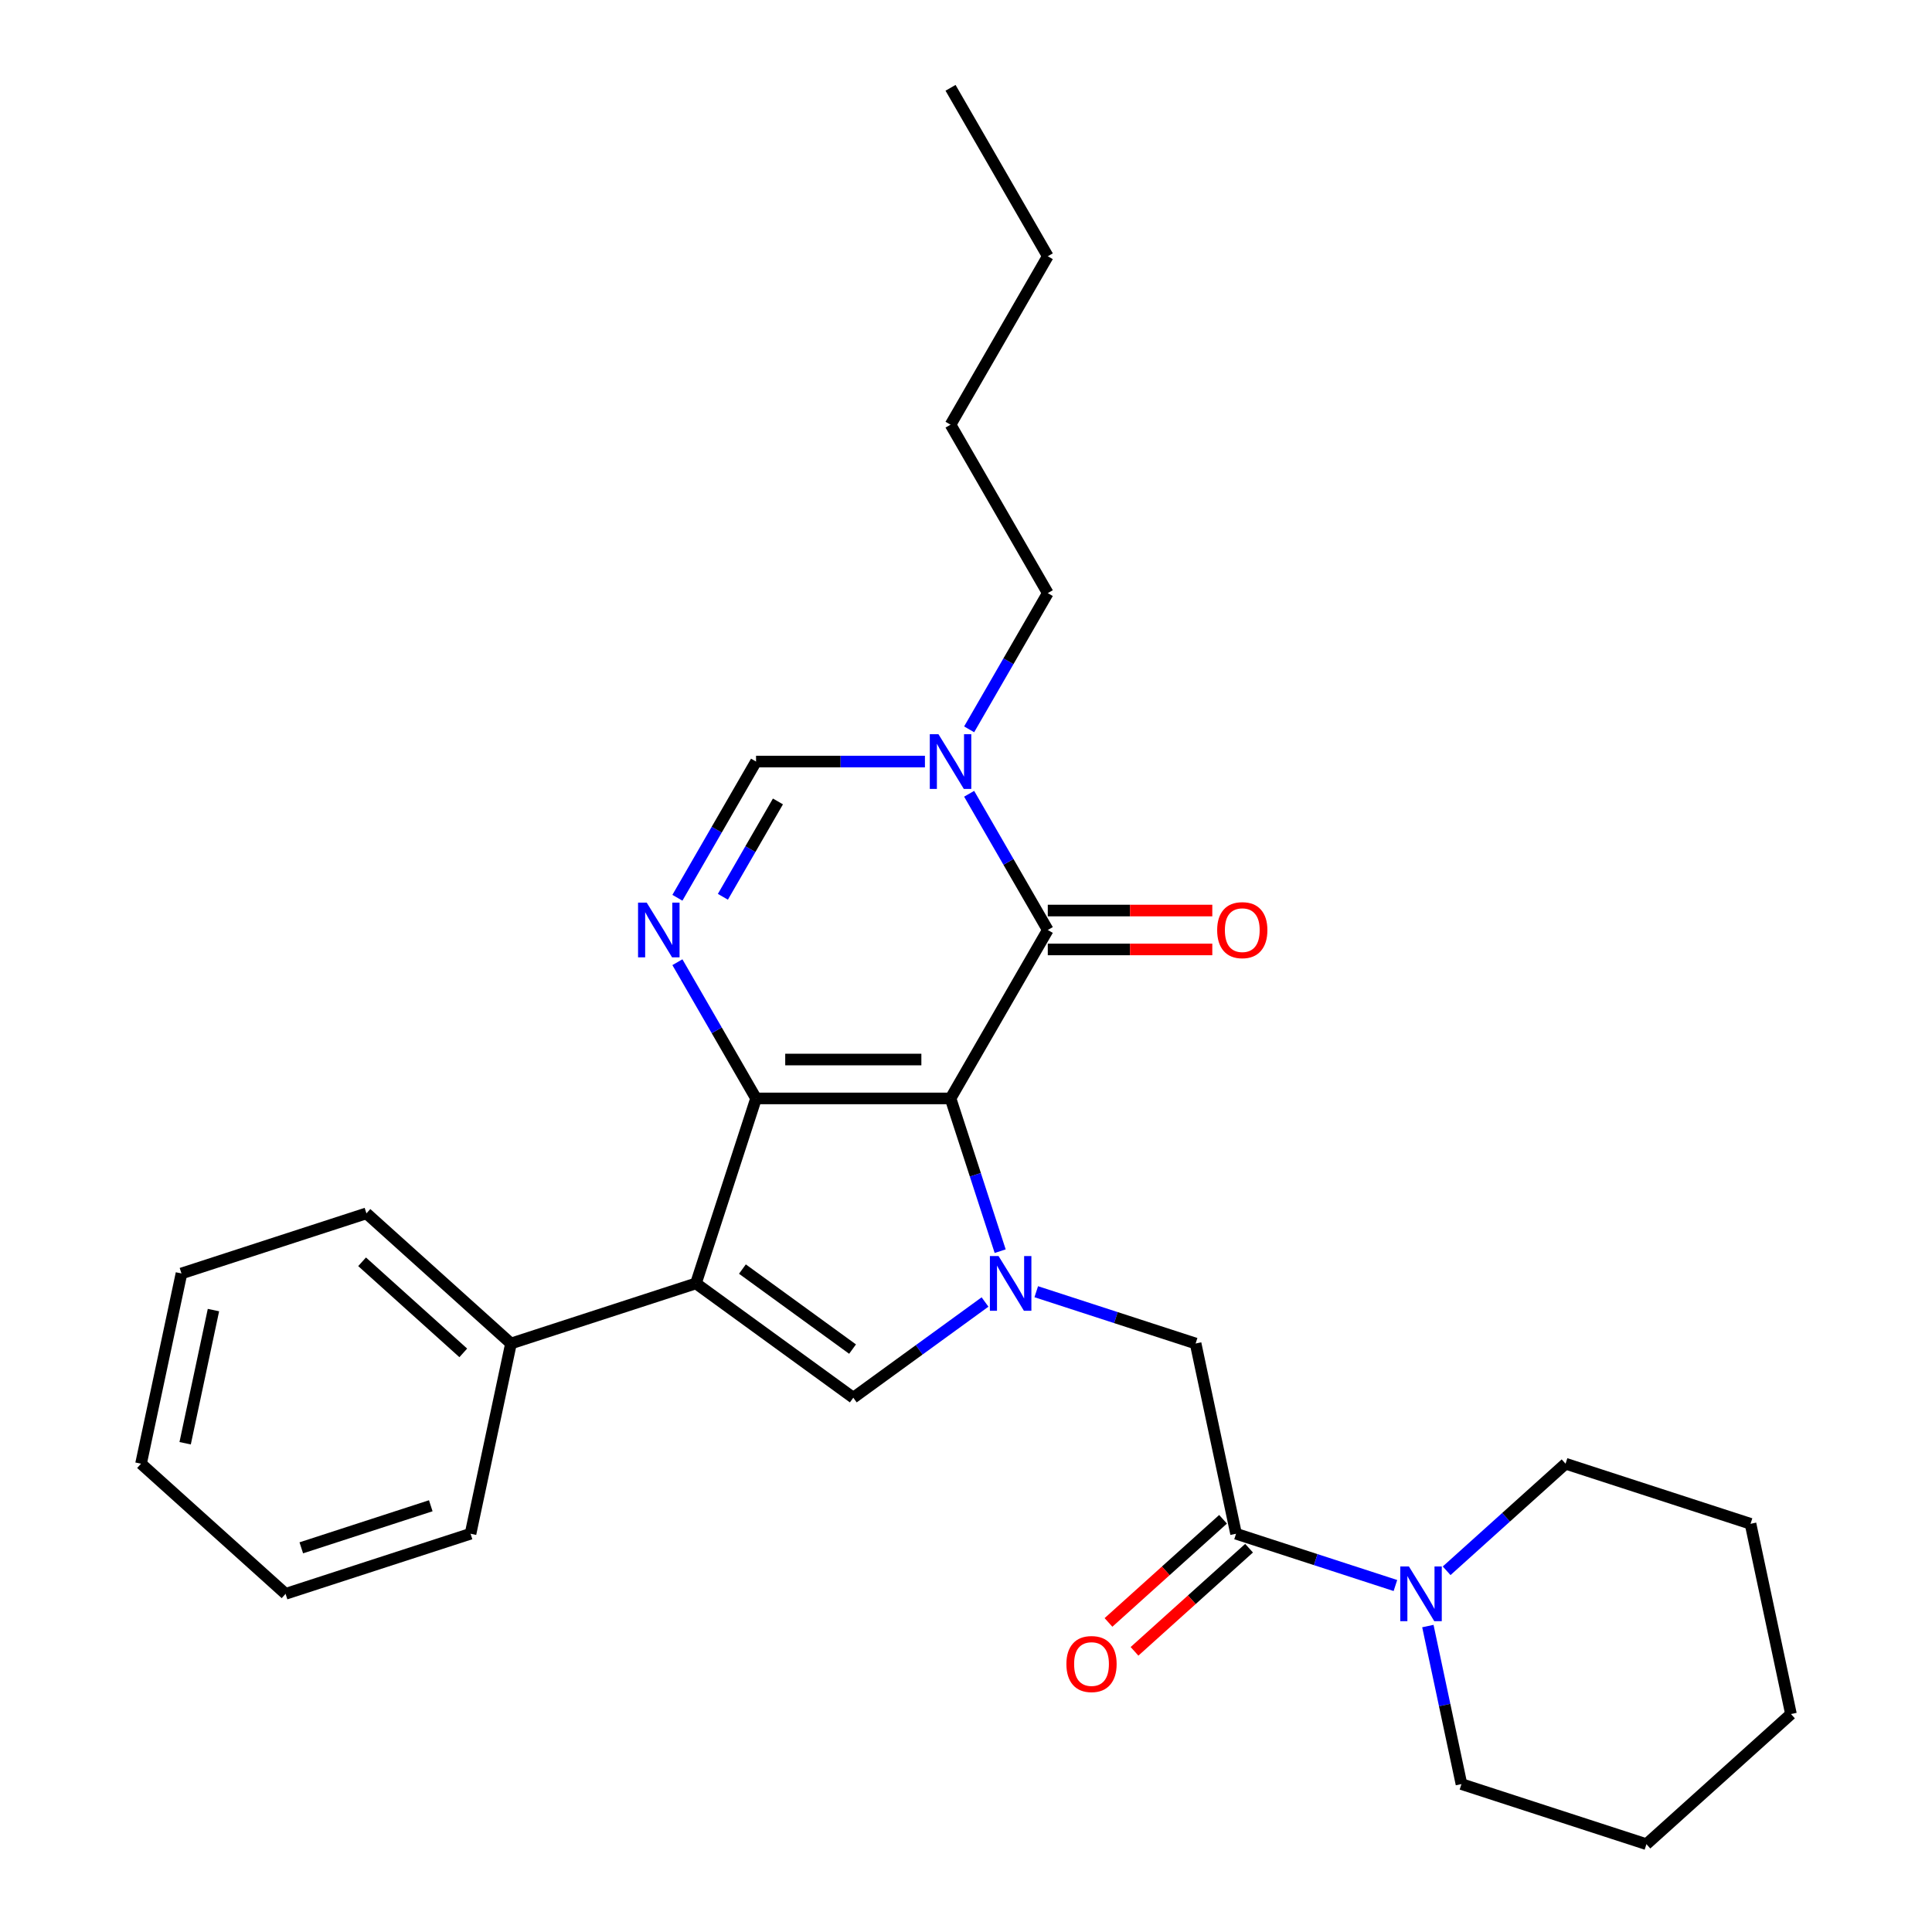 <?xml version='1.0' encoding='iso-8859-1'?>
<svg version='1.1' baseProfile='full'
              xmlns='http://www.w3.org/2000/svg'
                      xmlns:rdkit='http://www.rdkit.org/xml'
                      xmlns:xlink='http://www.w3.org/1999/xlink'
                  xml:space='preserve'
width='1000px' height='1000px' viewBox='0 0 1000 1000'>
<!-- END OF HEADER -->
<rect style='opacity:1.0;fill:#FFFFFF;stroke:none' width='1000' height='1000' x='0' y='0'> </rect>
<path class='bond-0' d='M 491.998,568.543 L 391.33,568.543' style='fill:none;fill-rule:evenodd;stroke:#000000;stroke-width:6px;stroke-linecap:butt;stroke-linejoin:miter;stroke-opacity:1' />
<path class='bond-0' d='M 476.898,548.409 L 406.43,548.409' style='fill:none;fill-rule:evenodd;stroke:#000000;stroke-width:6px;stroke-linecap:butt;stroke-linejoin:miter;stroke-opacity:1' />
<path class='bond-1' d='M 491.998,568.543 L 504.843,608.075' style='fill:none;fill-rule:evenodd;stroke:#000000;stroke-width:6px;stroke-linecap:butt;stroke-linejoin:miter;stroke-opacity:1' />
<path class='bond-1' d='M 504.843,608.075 L 517.688,647.607' style='fill:none;fill-rule:evenodd;stroke:#0000FF;stroke-width:6px;stroke-linecap:butt;stroke-linejoin:miter;stroke-opacity:1' />
<path class='bond-3' d='M 491.998,568.543 L 542.333,481.361' style='fill:none;fill-rule:evenodd;stroke:#000000;stroke-width:6px;stroke-linecap:butt;stroke-linejoin:miter;stroke-opacity:1' />
<path class='bond-2' d='M 391.33,568.543 L 360.222,664.284' style='fill:none;fill-rule:evenodd;stroke:#000000;stroke-width:6px;stroke-linecap:butt;stroke-linejoin:miter;stroke-opacity:1' />
<path class='bond-4' d='M 391.33,568.543 L 370.977,533.29' style='fill:none;fill-rule:evenodd;stroke:#000000;stroke-width:6px;stroke-linecap:butt;stroke-linejoin:miter;stroke-opacity:1' />
<path class='bond-4' d='M 370.977,533.29 L 350.624,498.038' style='fill:none;fill-rule:evenodd;stroke:#0000FF;stroke-width:6px;stroke-linecap:butt;stroke-linejoin:miter;stroke-opacity:1' />
<path class='bond-5' d='M 509.85,673.915 L 475.757,698.685' style='fill:none;fill-rule:evenodd;stroke:#0000FF;stroke-width:6px;stroke-linecap:butt;stroke-linejoin:miter;stroke-opacity:1' />
<path class='bond-5' d='M 475.757,698.685 L 441.664,723.455' style='fill:none;fill-rule:evenodd;stroke:#000000;stroke-width:6px;stroke-linecap:butt;stroke-linejoin:miter;stroke-opacity:1' />
<path class='bond-9' d='M 536.363,668.591 L 577.606,681.992' style='fill:none;fill-rule:evenodd;stroke:#0000FF;stroke-width:6px;stroke-linecap:butt;stroke-linejoin:miter;stroke-opacity:1' />
<path class='bond-9' d='M 577.606,681.992 L 618.848,695.392' style='fill:none;fill-rule:evenodd;stroke:#000000;stroke-width:6px;stroke-linecap:butt;stroke-linejoin:miter;stroke-opacity:1' />
<path class='bond-11' d='M 360.222,664.284 L 264.481,695.392' style='fill:none;fill-rule:evenodd;stroke:#000000;stroke-width:6px;stroke-linecap:butt;stroke-linejoin:miter;stroke-opacity:1' />
<path class='bond-28' d='M 360.222,664.284 L 441.664,723.455' style='fill:none;fill-rule:evenodd;stroke:#000000;stroke-width:6px;stroke-linecap:butt;stroke-linejoin:miter;stroke-opacity:1' />
<path class='bond-28' d='M 384.273,656.871 L 441.282,698.291' style='fill:none;fill-rule:evenodd;stroke:#000000;stroke-width:6px;stroke-linecap:butt;stroke-linejoin:miter;stroke-opacity:1' />
<path class='bond-6' d='M 542.333,481.361 L 521.98,446.109' style='fill:none;fill-rule:evenodd;stroke:#000000;stroke-width:6px;stroke-linecap:butt;stroke-linejoin:miter;stroke-opacity:1' />
<path class='bond-6' d='M 521.98,446.109 L 501.627,410.857' style='fill:none;fill-rule:evenodd;stroke:#0000FF;stroke-width:6px;stroke-linecap:butt;stroke-linejoin:miter;stroke-opacity:1' />
<path class='bond-12' d='M 542.333,491.428 L 584.908,491.428' style='fill:none;fill-rule:evenodd;stroke:#000000;stroke-width:6px;stroke-linecap:butt;stroke-linejoin:miter;stroke-opacity:1' />
<path class='bond-12' d='M 584.908,491.428 L 627.484,491.428' style='fill:none;fill-rule:evenodd;stroke:#FF0000;stroke-width:6px;stroke-linecap:butt;stroke-linejoin:miter;stroke-opacity:1' />
<path class='bond-12' d='M 542.333,471.294 L 584.908,471.294' style='fill:none;fill-rule:evenodd;stroke:#000000;stroke-width:6px;stroke-linecap:butt;stroke-linejoin:miter;stroke-opacity:1' />
<path class='bond-12' d='M 584.908,471.294 L 627.484,471.294' style='fill:none;fill-rule:evenodd;stroke:#FF0000;stroke-width:6px;stroke-linecap:butt;stroke-linejoin:miter;stroke-opacity:1' />
<path class='bond-29' d='M 350.624,464.684 L 370.977,429.432' style='fill:none;fill-rule:evenodd;stroke:#0000FF;stroke-width:6px;stroke-linecap:butt;stroke-linejoin:miter;stroke-opacity:1' />
<path class='bond-29' d='M 370.977,429.432 L 391.33,394.18' style='fill:none;fill-rule:evenodd;stroke:#000000;stroke-width:6px;stroke-linecap:butt;stroke-linejoin:miter;stroke-opacity:1' />
<path class='bond-29' d='M 374.166,464.176 L 388.413,439.499' style='fill:none;fill-rule:evenodd;stroke:#0000FF;stroke-width:6px;stroke-linecap:butt;stroke-linejoin:miter;stroke-opacity:1' />
<path class='bond-29' d='M 388.413,439.499 L 402.661,414.822' style='fill:none;fill-rule:evenodd;stroke:#000000;stroke-width:6px;stroke-linecap:butt;stroke-linejoin:miter;stroke-opacity:1' />
<path class='bond-7' d='M 478.742,394.18 L 435.036,394.18' style='fill:none;fill-rule:evenodd;stroke:#0000FF;stroke-width:6px;stroke-linecap:butt;stroke-linejoin:miter;stroke-opacity:1' />
<path class='bond-7' d='M 435.036,394.18 L 391.33,394.18' style='fill:none;fill-rule:evenodd;stroke:#000000;stroke-width:6px;stroke-linecap:butt;stroke-linejoin:miter;stroke-opacity:1' />
<path class='bond-14' d='M 501.627,377.503 L 521.98,342.251' style='fill:none;fill-rule:evenodd;stroke:#0000FF;stroke-width:6px;stroke-linecap:butt;stroke-linejoin:miter;stroke-opacity:1' />
<path class='bond-14' d='M 521.98,342.251 L 542.333,306.999' style='fill:none;fill-rule:evenodd;stroke:#000000;stroke-width:6px;stroke-linecap:butt;stroke-linejoin:miter;stroke-opacity:1' />
<path class='bond-8' d='M 639.778,793.861 L 618.848,695.392' style='fill:none;fill-rule:evenodd;stroke:#000000;stroke-width:6px;stroke-linecap:butt;stroke-linejoin:miter;stroke-opacity:1' />
<path class='bond-10' d='M 639.778,793.861 L 681.02,807.261' style='fill:none;fill-rule:evenodd;stroke:#000000;stroke-width:6px;stroke-linecap:butt;stroke-linejoin:miter;stroke-opacity:1' />
<path class='bond-10' d='M 681.02,807.261 L 722.263,820.661' style='fill:none;fill-rule:evenodd;stroke:#0000FF;stroke-width:6px;stroke-linecap:butt;stroke-linejoin:miter;stroke-opacity:1' />
<path class='bond-13' d='M 633.042,786.379 L 603.395,813.074' style='fill:none;fill-rule:evenodd;stroke:#000000;stroke-width:6px;stroke-linecap:butt;stroke-linejoin:miter;stroke-opacity:1' />
<path class='bond-13' d='M 603.395,813.074 L 573.748,839.768' style='fill:none;fill-rule:evenodd;stroke:#FF0000;stroke-width:6px;stroke-linecap:butt;stroke-linejoin:miter;stroke-opacity:1' />
<path class='bond-13' d='M 646.514,801.342 L 616.867,828.036' style='fill:none;fill-rule:evenodd;stroke:#000000;stroke-width:6px;stroke-linecap:butt;stroke-linejoin:miter;stroke-opacity:1' />
<path class='bond-13' d='M 616.867,828.036 L 587.22,854.731' style='fill:none;fill-rule:evenodd;stroke:#FF0000;stroke-width:6px;stroke-linecap:butt;stroke-linejoin:miter;stroke-opacity:1' />
<path class='bond-15' d='M 739.064,841.645 L 747.757,882.541' style='fill:none;fill-rule:evenodd;stroke:#0000FF;stroke-width:6px;stroke-linecap:butt;stroke-linejoin:miter;stroke-opacity:1' />
<path class='bond-15' d='M 747.757,882.541 L 756.449,923.437' style='fill:none;fill-rule:evenodd;stroke:#000000;stroke-width:6px;stroke-linecap:butt;stroke-linejoin:miter;stroke-opacity:1' />
<path class='bond-16' d='M 748.776,813.032 L 779.553,785.32' style='fill:none;fill-rule:evenodd;stroke:#0000FF;stroke-width:6px;stroke-linecap:butt;stroke-linejoin:miter;stroke-opacity:1' />
<path class='bond-16' d='M 779.553,785.32 L 810.331,757.608' style='fill:none;fill-rule:evenodd;stroke:#000000;stroke-width:6px;stroke-linecap:butt;stroke-linejoin:miter;stroke-opacity:1' />
<path class='bond-17' d='M 264.481,695.392 L 189.669,628.032' style='fill:none;fill-rule:evenodd;stroke:#000000;stroke-width:6px;stroke-linecap:butt;stroke-linejoin:miter;stroke-opacity:1' />
<path class='bond-17' d='M 239.787,700.25 L 187.419,653.098' style='fill:none;fill-rule:evenodd;stroke:#000000;stroke-width:6px;stroke-linecap:butt;stroke-linejoin:miter;stroke-opacity:1' />
<path class='bond-18' d='M 264.481,695.392 L 243.551,793.861' style='fill:none;fill-rule:evenodd;stroke:#000000;stroke-width:6px;stroke-linecap:butt;stroke-linejoin:miter;stroke-opacity:1' />
<path class='bond-19' d='M 542.333,306.999 L 491.998,219.817' style='fill:none;fill-rule:evenodd;stroke:#000000;stroke-width:6px;stroke-linecap:butt;stroke-linejoin:miter;stroke-opacity:1' />
<path class='bond-22' d='M 756.449,923.437 L 852.191,954.545' style='fill:none;fill-rule:evenodd;stroke:#000000;stroke-width:6px;stroke-linecap:butt;stroke-linejoin:miter;stroke-opacity:1' />
<path class='bond-21' d='M 810.331,757.608 L 906.072,788.717' style='fill:none;fill-rule:evenodd;stroke:#000000;stroke-width:6px;stroke-linecap:butt;stroke-linejoin:miter;stroke-opacity:1' />
<path class='bond-24' d='M 189.669,628.032 L 93.928,659.14' style='fill:none;fill-rule:evenodd;stroke:#000000;stroke-width:6px;stroke-linecap:butt;stroke-linejoin:miter;stroke-opacity:1' />
<path class='bond-25' d='M 243.551,793.861 L 147.809,824.969' style='fill:none;fill-rule:evenodd;stroke:#000000;stroke-width:6px;stroke-linecap:butt;stroke-linejoin:miter;stroke-opacity:1' />
<path class='bond-25' d='M 222.968,779.378 L 155.949,801.154' style='fill:none;fill-rule:evenodd;stroke:#000000;stroke-width:6px;stroke-linecap:butt;stroke-linejoin:miter;stroke-opacity:1' />
<path class='bond-20' d='M 491.998,219.817 L 542.333,132.636' style='fill:none;fill-rule:evenodd;stroke:#000000;stroke-width:6px;stroke-linecap:butt;stroke-linejoin:miter;stroke-opacity:1' />
<path class='bond-23' d='M 542.333,132.636 L 491.998,45.455' style='fill:none;fill-rule:evenodd;stroke:#000000;stroke-width:6px;stroke-linecap:butt;stroke-linejoin:miter;stroke-opacity:1' />
<path class='bond-27' d='M 906.072,788.717 L 927.002,887.185' style='fill:none;fill-rule:evenodd;stroke:#000000;stroke-width:6px;stroke-linecap:butt;stroke-linejoin:miter;stroke-opacity:1' />
<path class='bond-31' d='M 852.191,954.545 L 927.002,887.185' style='fill:none;fill-rule:evenodd;stroke:#000000;stroke-width:6px;stroke-linecap:butt;stroke-linejoin:miter;stroke-opacity:1' />
<path class='bond-30' d='M 93.928,659.14 L 72.998,757.608' style='fill:none;fill-rule:evenodd;stroke:#000000;stroke-width:6px;stroke-linecap:butt;stroke-linejoin:miter;stroke-opacity:1' />
<path class='bond-30' d='M 110.482,678.096 L 95.831,747.024' style='fill:none;fill-rule:evenodd;stroke:#000000;stroke-width:6px;stroke-linecap:butt;stroke-linejoin:miter;stroke-opacity:1' />
<path class='bond-26' d='M 147.809,824.969 L 72.998,757.608' style='fill:none;fill-rule:evenodd;stroke:#000000;stroke-width:6px;stroke-linecap:butt;stroke-linejoin:miter;stroke-opacity:1' />
<path  class='atom-2' d='M 516.847 650.124
L 526.127 665.124
Q 527.047 666.604, 528.527 669.284
Q 530.007 671.964, 530.087 672.124
L 530.087 650.124
L 533.847 650.124
L 533.847 678.444
L 529.967 678.444
L 520.007 662.044
Q 518.847 660.124, 517.607 657.924
Q 516.407 655.724, 516.047 655.044
L 516.047 678.444
L 512.367 678.444
L 512.367 650.124
L 516.847 650.124
' fill='#0000FF'/>
<path  class='atom-5' d='M 334.736 467.201
L 344.016 482.201
Q 344.936 483.681, 346.416 486.361
Q 347.896 489.041, 347.976 489.201
L 347.976 467.201
L 351.736 467.201
L 351.736 495.521
L 347.856 495.521
L 337.896 479.121
Q 336.736 477.201, 335.496 475.001
Q 334.296 472.801, 333.936 472.121
L 333.936 495.521
L 330.256 495.521
L 330.256 467.201
L 334.736 467.201
' fill='#0000FF'/>
<path  class='atom-7' d='M 485.738 380.02
L 495.018 395.02
Q 495.938 396.5, 497.418 399.18
Q 498.898 401.86, 498.978 402.02
L 498.978 380.02
L 502.738 380.02
L 502.738 408.34
L 498.858 408.34
L 488.898 391.94
Q 487.738 390.02, 486.498 387.82
Q 485.298 385.62, 484.938 384.94
L 484.938 408.34
L 481.258 408.34
L 481.258 380.02
L 485.738 380.02
' fill='#0000FF'/>
<path  class='atom-11' d='M 729.259 810.809
L 738.539 825.809
Q 739.459 827.289, 740.939 829.969
Q 742.419 832.649, 742.499 832.809
L 742.499 810.809
L 746.259 810.809
L 746.259 839.129
L 742.379 839.129
L 732.419 822.729
Q 731.259 820.809, 730.019 818.609
Q 728.819 816.409, 728.459 815.729
L 728.459 839.129
L 724.779 839.129
L 724.779 810.809
L 729.259 810.809
' fill='#0000FF'/>
<path  class='atom-13' d='M 630.001 481.441
Q 630.001 474.641, 633.361 470.841
Q 636.721 467.041, 643.001 467.041
Q 649.281 467.041, 652.641 470.841
Q 656.001 474.641, 656.001 481.441
Q 656.001 488.321, 652.601 492.241
Q 649.201 496.121, 643.001 496.121
Q 636.761 496.121, 633.361 492.241
Q 630.001 488.361, 630.001 481.441
M 643.001 492.921
Q 647.321 492.921, 649.641 490.041
Q 652.001 487.121, 652.001 481.441
Q 652.001 475.881, 649.641 473.081
Q 647.321 470.241, 643.001 470.241
Q 638.681 470.241, 636.321 473.041
Q 634.001 475.841, 634.001 481.441
Q 634.001 487.161, 636.321 490.041
Q 638.681 492.921, 643.001 492.921
' fill='#FF0000'/>
<path  class='atom-14' d='M 551.967 861.301
Q 551.967 854.501, 555.327 850.701
Q 558.687 846.901, 564.967 846.901
Q 571.247 846.901, 574.607 850.701
Q 577.967 854.501, 577.967 861.301
Q 577.967 868.181, 574.567 872.101
Q 571.167 875.981, 564.967 875.981
Q 558.727 875.981, 555.327 872.101
Q 551.967 868.221, 551.967 861.301
M 564.967 872.781
Q 569.287 872.781, 571.607 869.901
Q 573.967 866.981, 573.967 861.301
Q 573.967 855.741, 571.607 852.941
Q 569.287 850.101, 564.967 850.101
Q 560.647 850.101, 558.287 852.901
Q 555.967 855.701, 555.967 861.301
Q 555.967 867.021, 558.287 869.901
Q 560.647 872.781, 564.967 872.781
' fill='#FF0000'/>
</svg>
